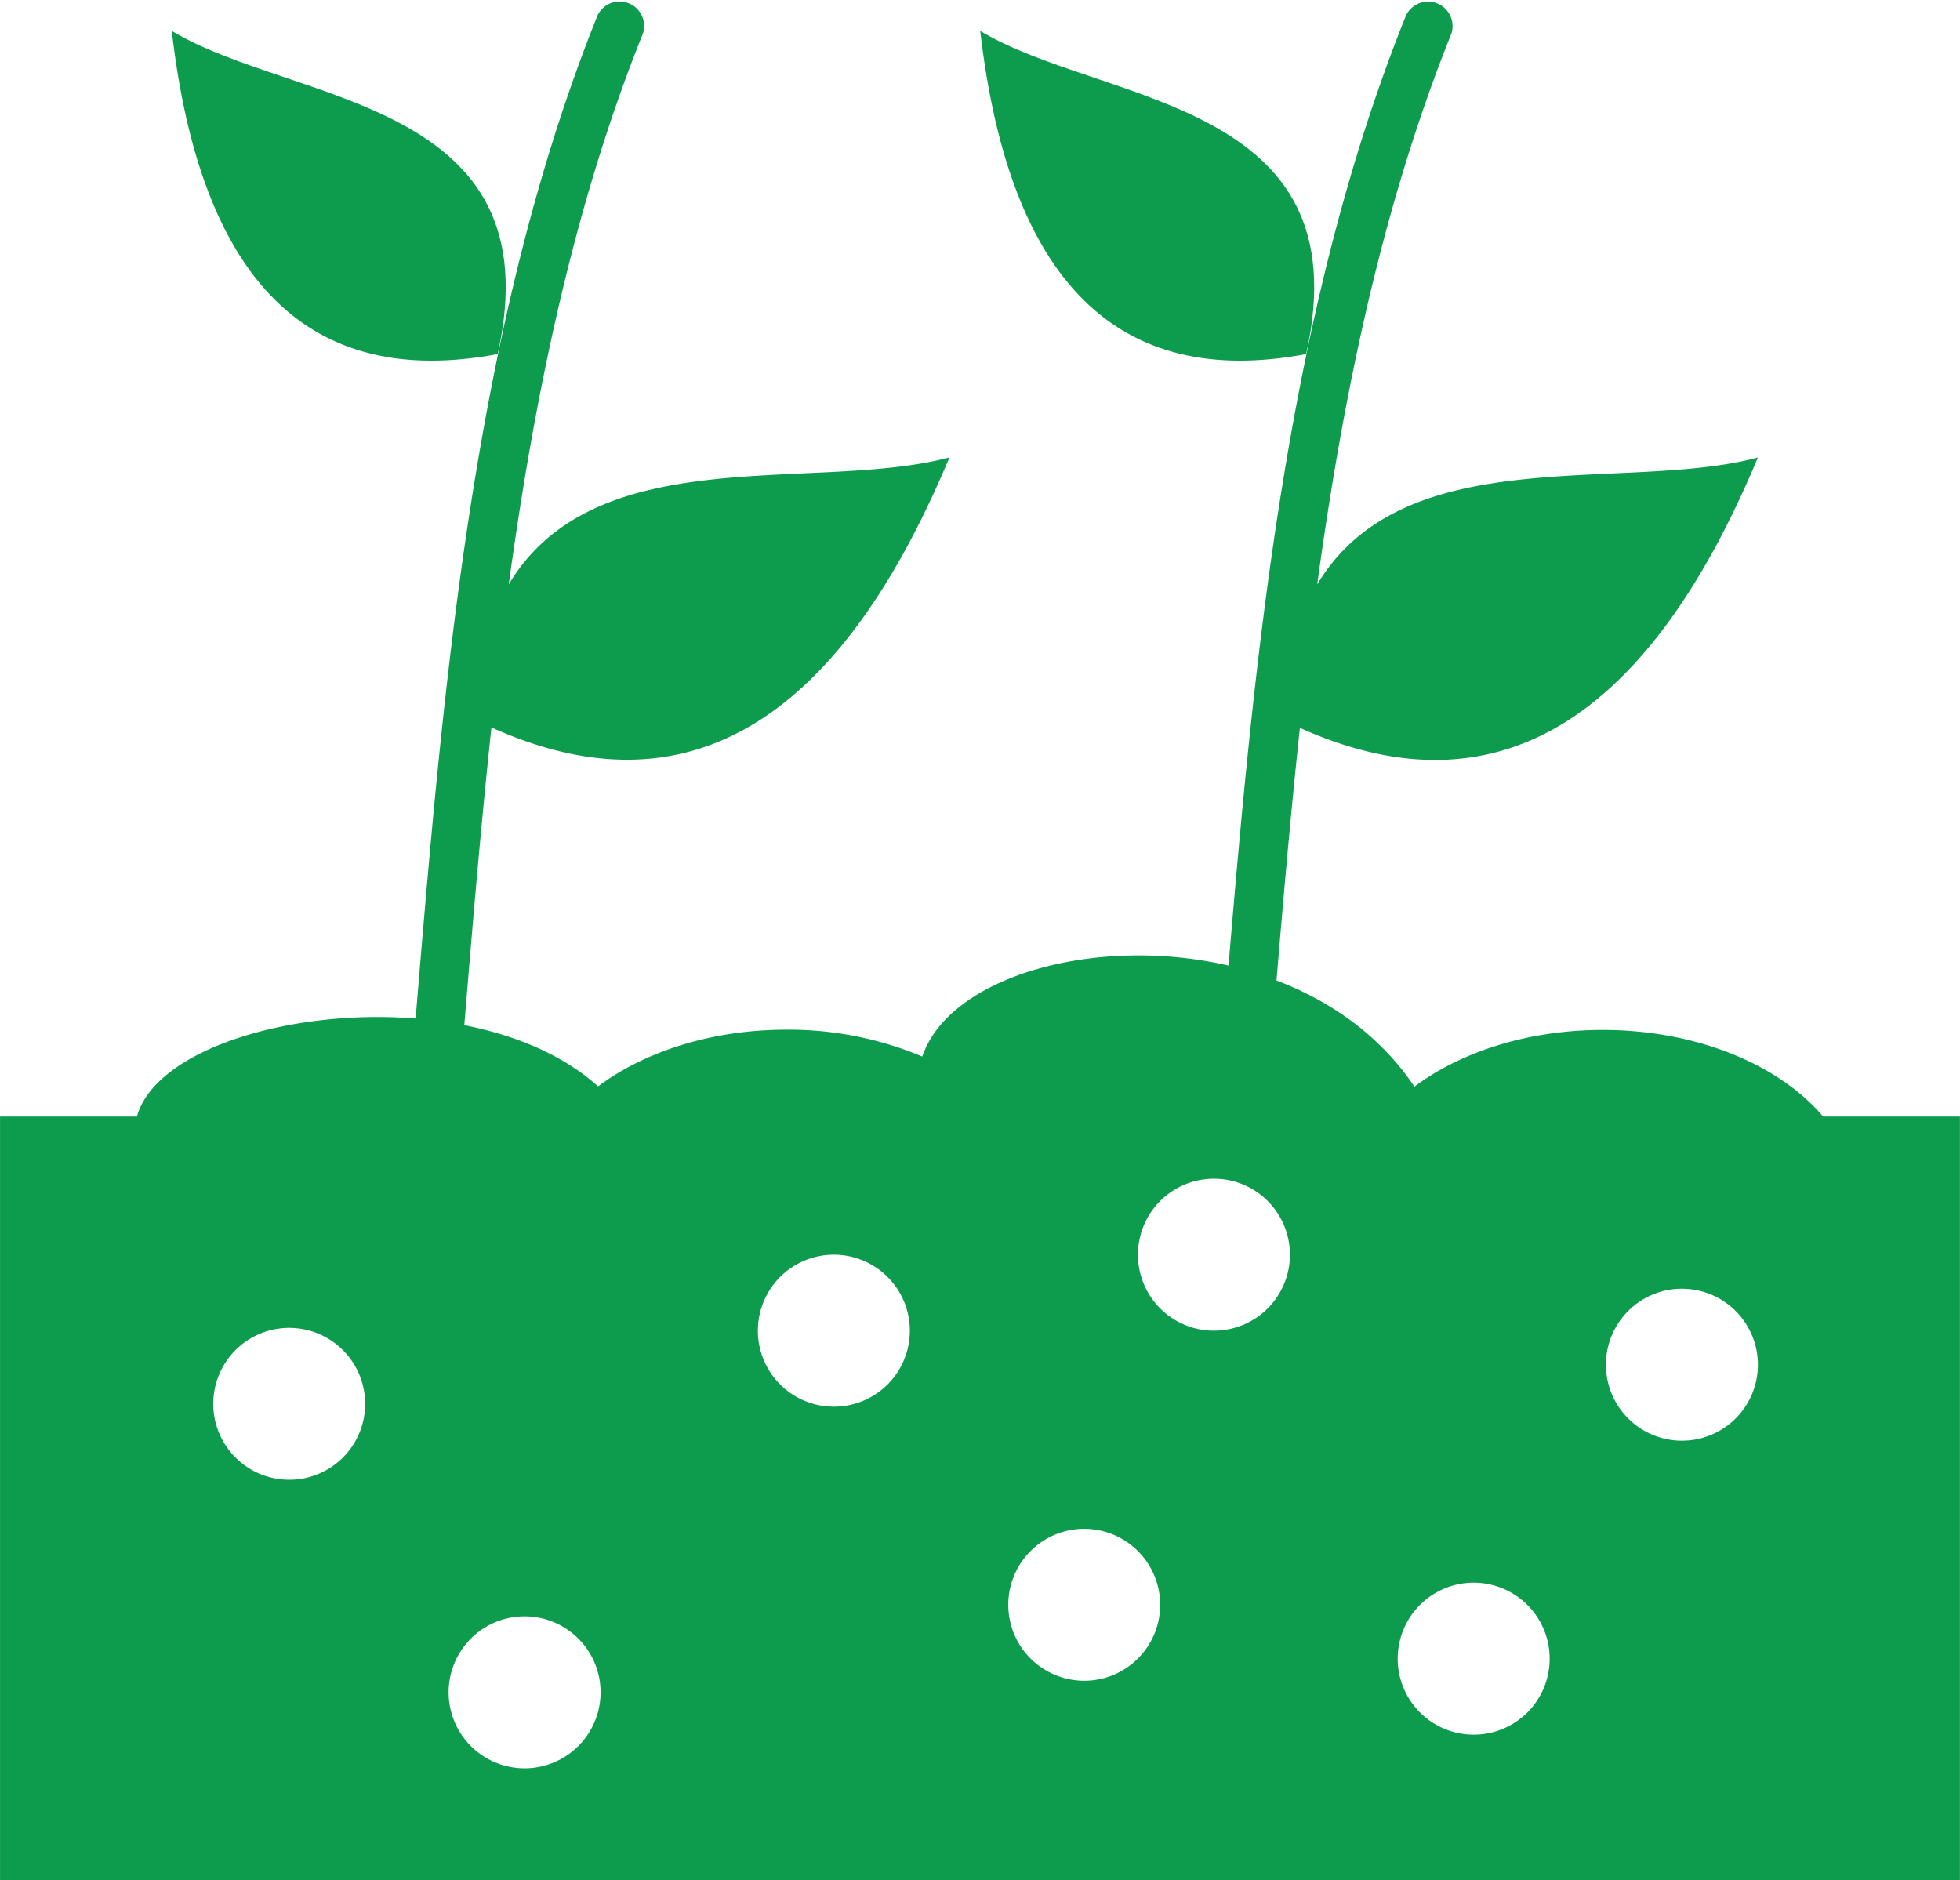 <svg xmlns="http://www.w3.org/2000/svg" id="Layer_1" data-name="Layer 1" width="480.03" height="460.5" viewBox="0 0 480.03 460.5"><defs><style>.cls-1,.cls-2{fill:#0d9b4d;}.cls-1{fill-rule:evenodd;}</style></defs><path id="_4" data-name="4" class="cls-1" d="M58.06,33.33c29.93,18,93.8,16.58,79.82,79.14Q68.7,125.48,58.06,33.33Z" transform="translate(-15.99 -25.75)"></path><path id="_3" data-name="3" class="cls-1" d="M335.88,112.47c14-62.56-49.89-61.11-79.82-79.14Q266.73,125.48,335.88,112.47Z" transform="translate(-15.99 -25.75)"></path><path id="_2" data-name="2" class="cls-2" d="M408.49,278c-18.25,0-34.69,5.36-46.09,13.89-8.39-12.49-20.46-20.94-33.78-26,1.7-20.3,3.49-41,5.73-61.87Q405.48,236,446.52,137.8c-32.59,8.73-86.57-4.64-107.93,31.1,6.39-46.72,16-93,32.87-134.93a6,6,0,0,0-11.11-4.45c-29,72-37,155.47-43.48,232.72-32.68-7.55-68.39,2.71-75,22.28a84.34,84.34,0,0,0-33.31-6.58c-18.25,0-34.69,5.36-46.09,13.89-8.55-7.7-20.19-12.52-32.77-15,.05-.69.11-1.37.17-2.06,1.92-23.14,3.91-46.93,6.48-70.86q71.13,32.1,112.17-66.14c-32.59,8.73-86.57-4.64-107.93,31.1,6.39-46.72,16-93,32.87-134.93a6,6,0,0,0-11.11-4.45c-30.42,75.63-37.76,163.87-44.45,244.29l-.12,1.43c-31.1-2.5-63.78,7.78-68.25,24H16v187H496v-187H462.49C451.72,286.51,431.56,278,408.49,278ZM86.82,388.17a18.6,18.6,0,1,1,18.6-18.59A18.59,18.59,0,0,1,86.82,388.17Zm57.66,70.67a18.61,18.61,0,1,1,18.6-18.62A18.62,18.62,0,0,1,144.48,458.84Zm75.74-88.57a18.61,18.61,0,1,1,18.6-18.6A18.59,18.59,0,0,1,220.22,370.27Zm61.31,67.12a18.6,18.6,0,1,1,18.6-18.6A18.59,18.59,0,0,1,281.53,437.39Zm31.78-85.73A18.61,18.61,0,1,1,331.91,333,18.62,18.62,0,0,1,313.31,351.66Zm63.61,98.94a18.61,18.61,0,1,1,18.6-18.6A18.59,18.59,0,0,1,376.92,450.6Zm51-72a18.61,18.61,0,1,1,18.6-18.6A18.59,18.59,0,0,1,427.92,378.6Z" transform="translate(-15.99 -25.75)"></path><polygon id="_1" data-name="1" class="cls-2" points="480.02 273.47 480.02 273.49 480.03 273.49 480.02 273.47"></polygon></svg>